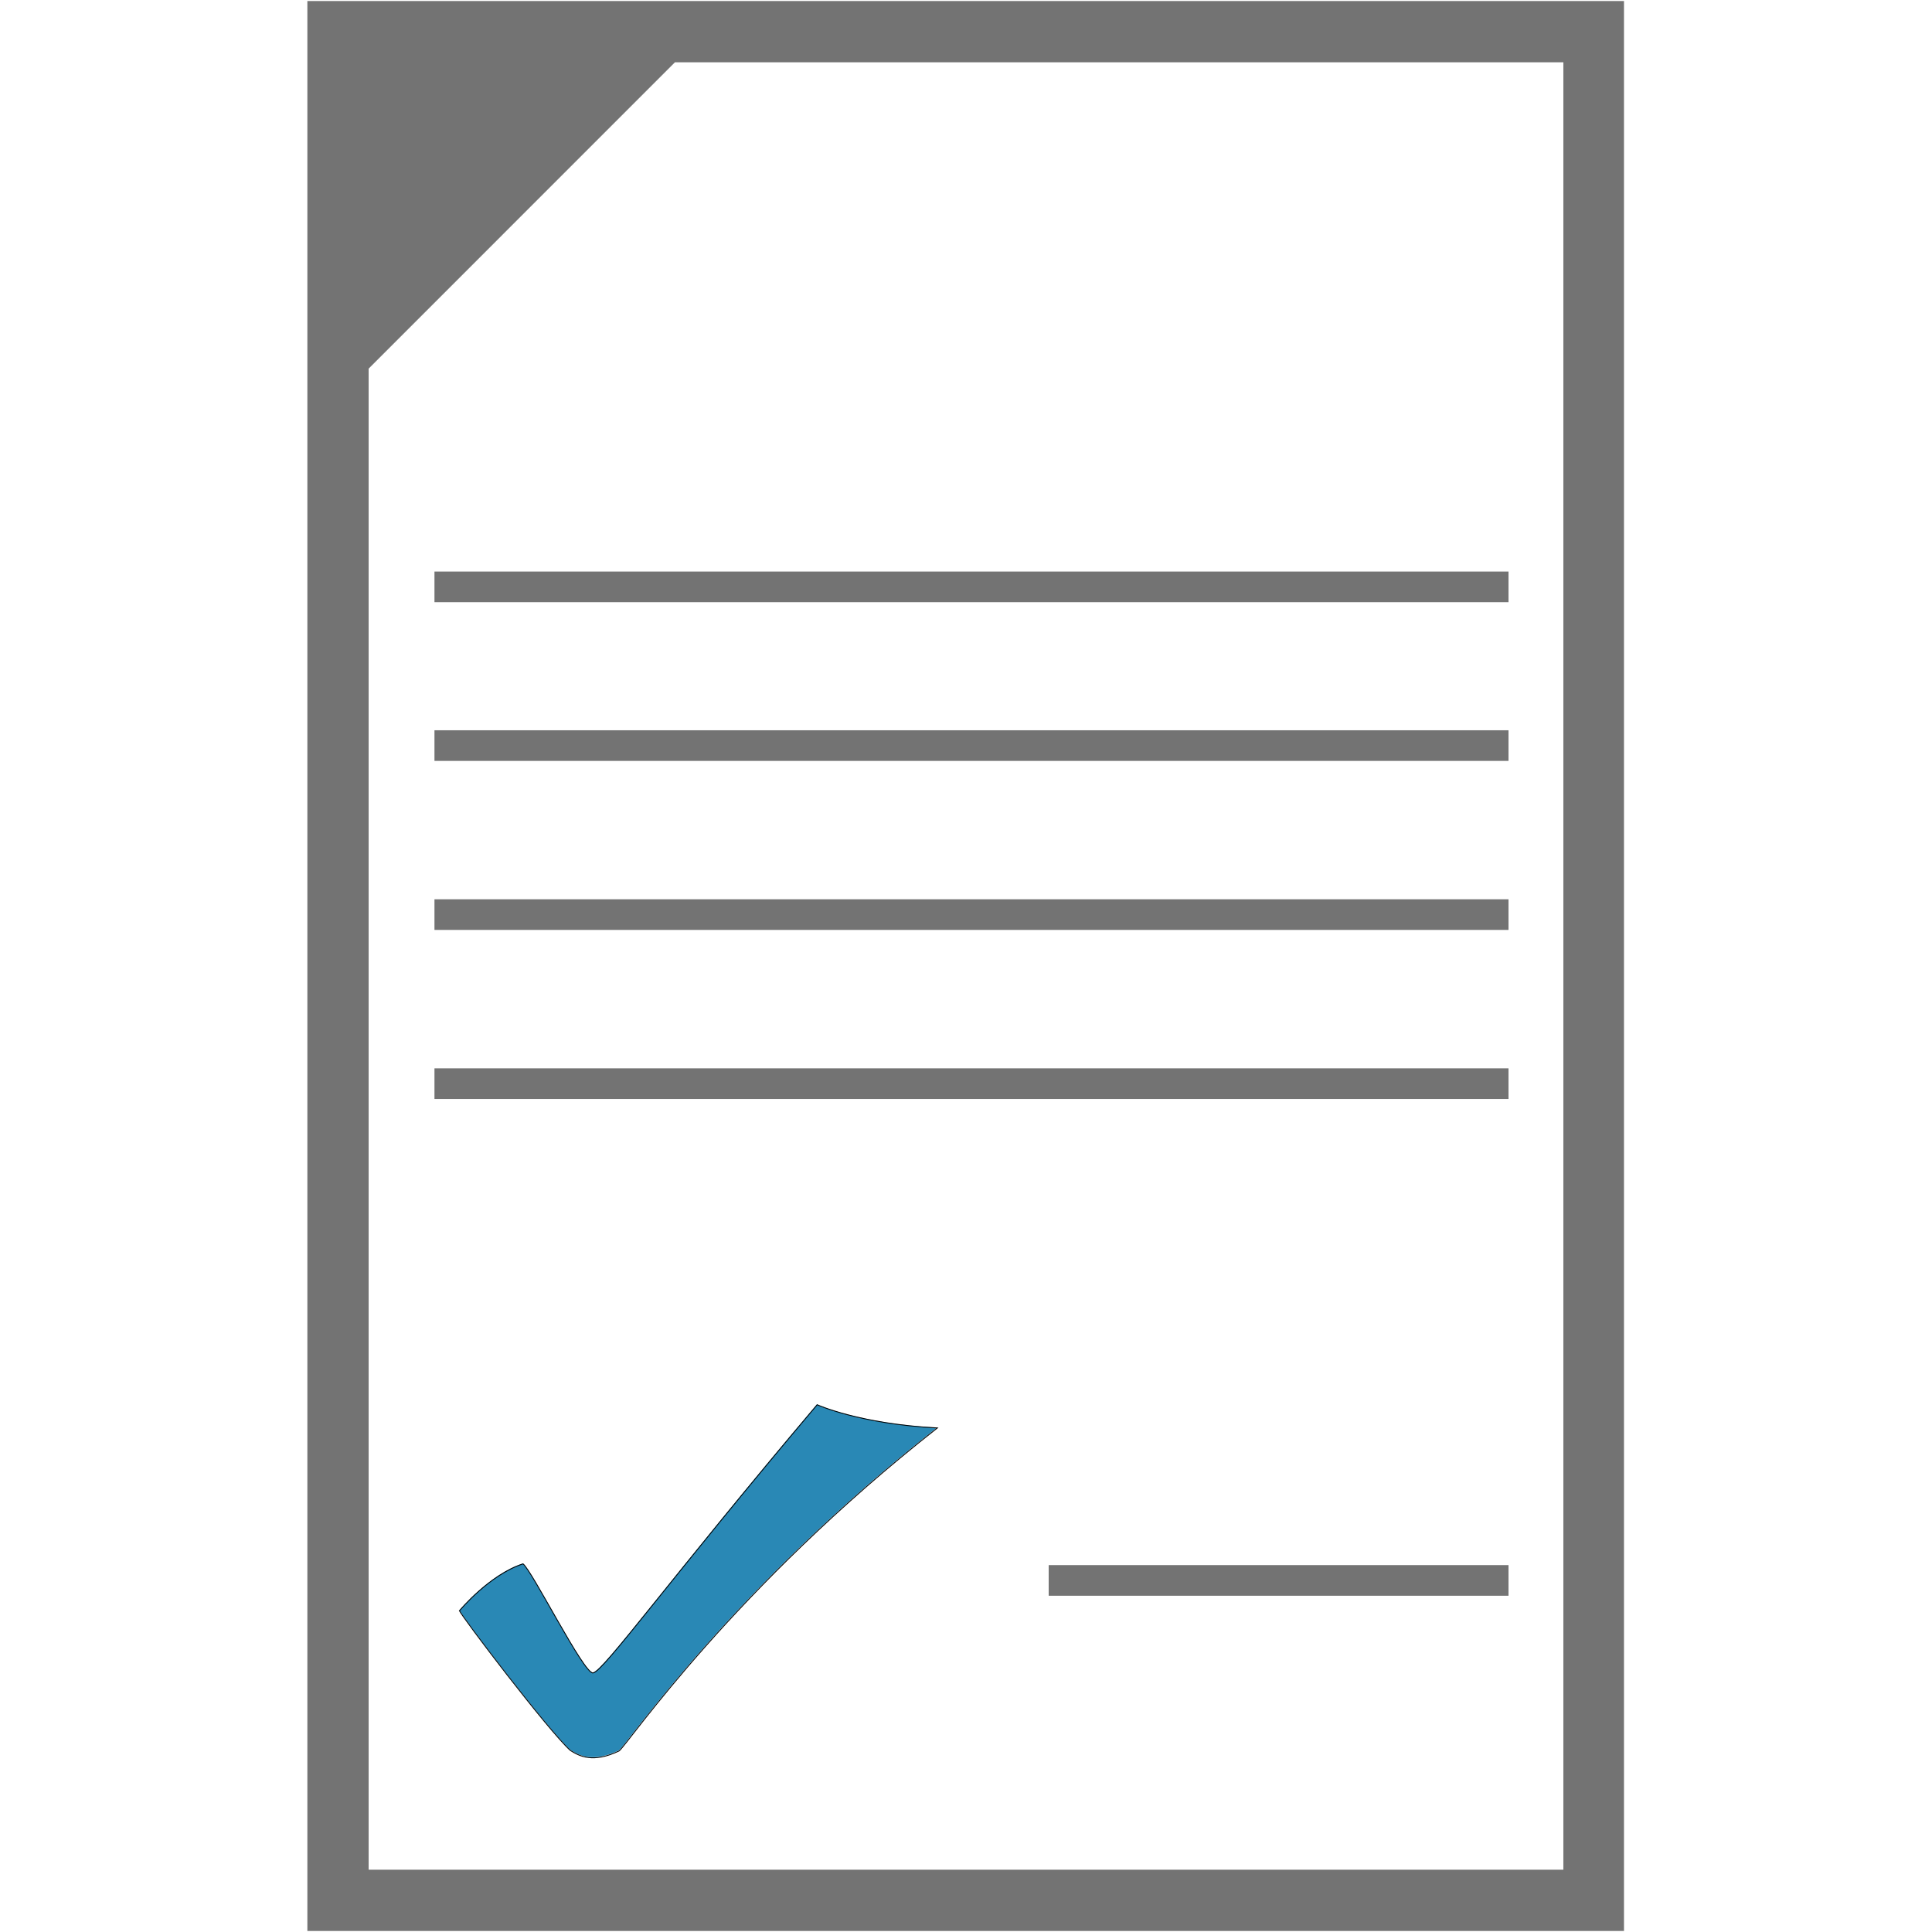 <svg xmlns="http://www.w3.org/2000/svg" xmlns:xlink="http://www.w3.org/1999/xlink" width="1080" zoomAndPan="magnify" viewBox="0 0 810 810" height="1080" preserveAspectRatio="xMidYMid meet" version="1.0"><defs><clipPath id="ddcb4d78fa"><path d="M 128.863 0 L 680.863 0 L 680.863 810 L 128.863 810 Z M 128.863 0 " clip-rule="nonzero"/></clipPath><clipPath id="64bb8151c1"><path d="M 192.422 588.609 L 393 588.609 L 393 737 L 192.422 737 Z M 192.422 588.609 " clip-rule="nonzero"/></clipPath><clipPath id="3a0cf14d3e"><path d="M 192.422 588.609 L 393.422 588.609 L 393.422 739 L 192.422 739 Z M 192.422 588.609 " clip-rule="nonzero"/></clipPath></defs><g clip-path="url(#ddcb4d78fa)"><path fill="#737373" d="M 128.863 0.43 L 128.863 809.57 L 681.133 809.57 L 681.133 0.43 Z M 655.445 783.883 L 154.551 783.883 L 154.551 154.551 L 282.973 26.117 L 655.445 26.117 Z M 655.445 783.883 " fill-opacity="1" fill-rule="nonzero"/></g><path fill="#737373" d="M 182.152 239.629 L 632.445 239.629 L 632.445 252.473 L 182.152 252.473 Z M 182.152 239.629 " fill-opacity="1" fill-rule="nonzero"/><path fill="#737373" d="M 182.152 306.168 L 632.445 306.168 L 632.445 319.012 L 182.152 319.012 Z M 182.152 306.168 " fill-opacity="1" fill-rule="nonzero"/><path fill="#737373" d="M 182.152 377.027 L 632.445 377.027 L 632.445 389.871 L 182.152 389.871 Z M 182.152 377.027 " fill-opacity="1" fill-rule="nonzero"/><path fill="#737373" d="M 182.152 447.898 L 632.445 447.898 L 632.445 460.742 L 182.152 460.742 Z M 182.152 447.898 " fill-opacity="1" fill-rule="nonzero"/><path fill="#737373" d="M 439.664 656.18 L 632.445 656.18 L 632.445 669.023 L 439.664 669.023 Z M 439.664 656.18 " fill-opacity="1" fill-rule="nonzero"/><g clip-path="url(#64bb8151c1)"><path fill="#2988b5" d="M 192.621 675.102 C 192.621 675.102 205.121 660.02 219.242 655.48 C 223.062 658.348 244.734 701.656 248.559 701.176 C 252.859 700.695 281.188 661.23 342.449 588.828 C 342.449 588.828 360.18 596.875 392.801 598.555 C 307.504 665.461 263.383 730.68 259.516 733.832 C 248.523 739.09 242.891 736.047 239.07 733.66 C 229.988 725.535 193.102 677.012 192.625 675.102 Z M 192.621 675.102 " fill-opacity="1" fill-rule="evenodd"/></g><g clip-path="url(#3a0cf14d3e)"><path stroke-linecap="butt" transform="matrix(0.359, 0, 0, 0.359, 168.094, 463.782)" fill="none" stroke-linejoin="miter" d="M 68.382 589.166 C 68.382 589.166 103.233 547.117 142.603 534.462 C 153.254 542.456 213.676 663.202 224.338 661.862 C 236.329 660.523 315.308 550.493 486.108 348.633 C 486.108 348.633 535.541 371.068 626.49 375.751 C 388.679 562.288 265.668 744.12 254.886 752.909 C 224.24 767.568 208.535 759.084 197.884 752.43 C 172.563 729.777 69.722 594.492 68.393 589.166 Z M 68.382 589.166 " stroke="#000000" stroke-width="1" stroke-opacity="1" stroke-miterlimit="4"/></g></svg>
